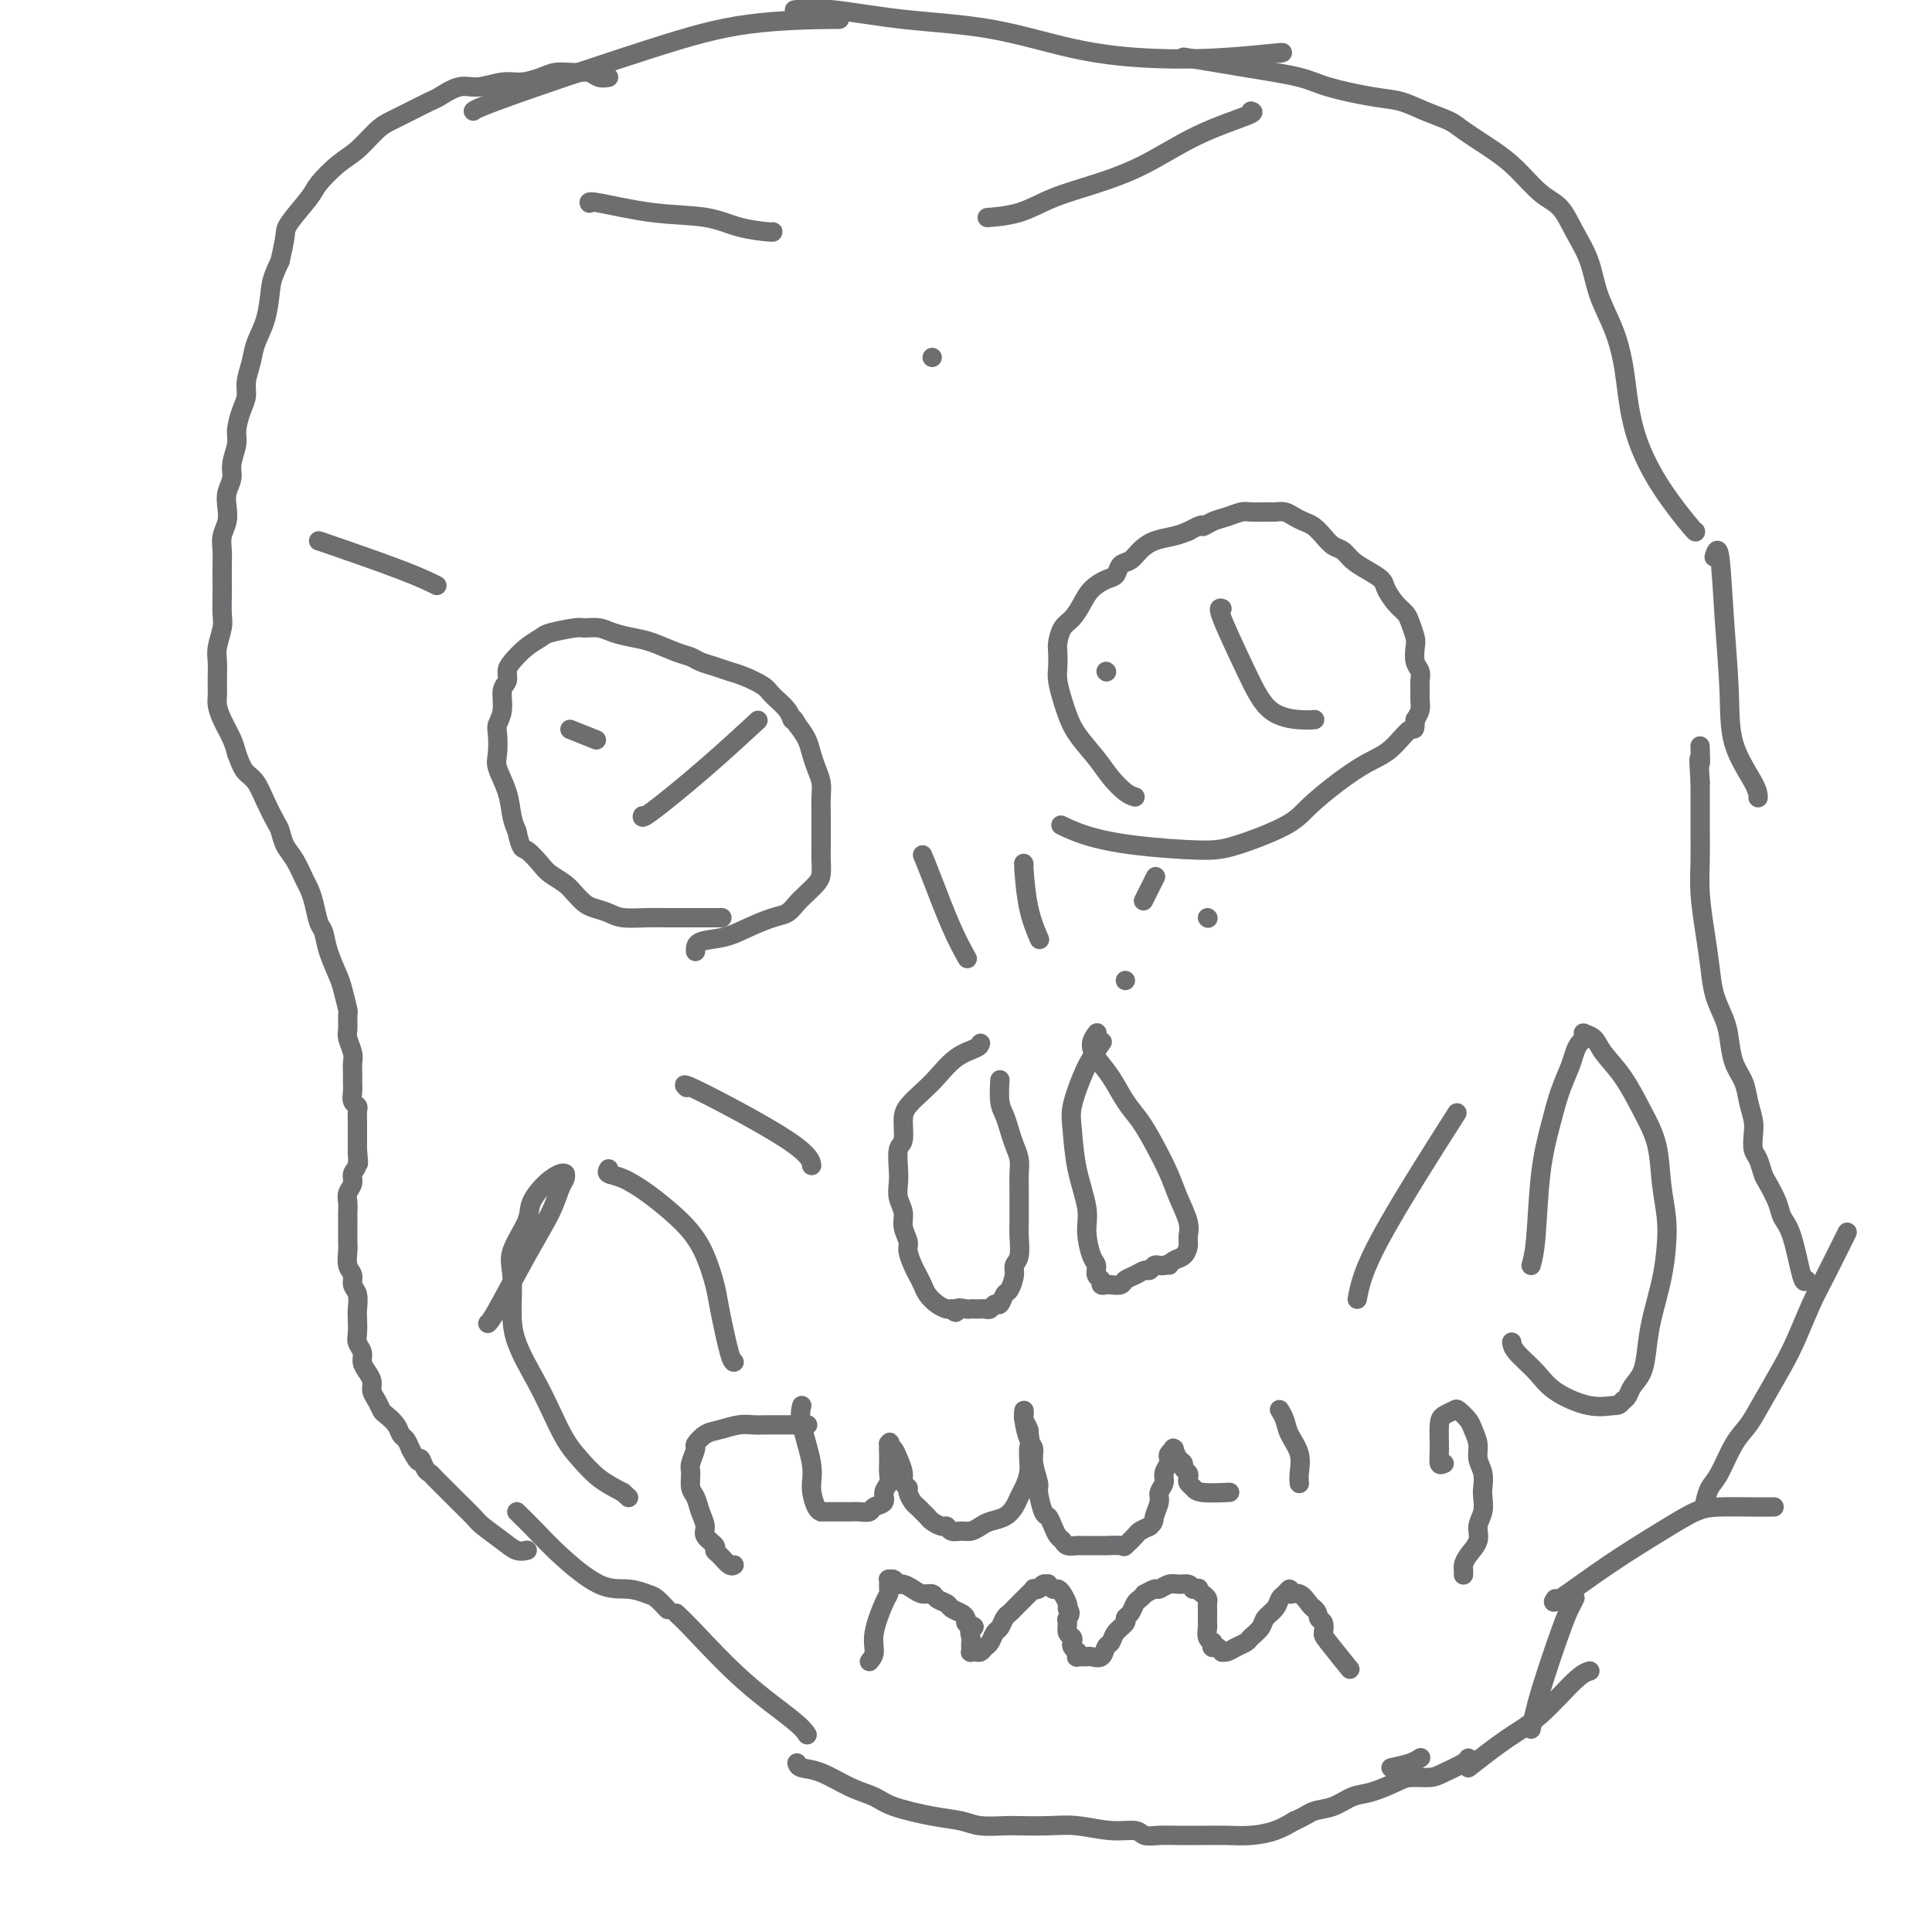 <svg viewBox='0 0 400 400' version='1.1' xmlns='http://www.w3.org/2000/svg' xmlns:xlink='http://www.w3.org/1999/xlink'><g fill='none' stroke='#6D6E70' stroke-width='4' stroke-linecap='round' stroke-linejoin='round'><path d='M203,216c-0.073,0.299 -0.145,0.597 -1,1c-0.855,0.403 -2.492,0.910 -4,2c-1.508,1.090 -2.886,2.761 -4,4c-1.114,1.239 -1.962,2.045 -3,3c-1.038,0.955 -2.264,2.058 -3,3c-0.736,0.942 -0.982,1.722 -1,3c-0.018,1.278 0.190,3.055 0,4c-0.190,0.945 -0.779,1.057 -1,2c-0.221,0.943 -0.074,2.716 0,4c0.074,1.284 0.076,2.077 0,3c-0.076,0.923 -0.232,1.975 0,3c0.232,1.025 0.850,2.021 1,3c0.150,0.979 -0.167,1.939 0,3c0.167,1.061 0.818,2.224 1,3c0.182,0.776 -0.107,1.166 0,2c0.107,0.834 0.609,2.111 1,3c0.391,0.889 0.672,1.391 1,2c0.328,0.609 0.704,1.326 1,2c0.296,0.674 0.512,1.304 1,2c0.488,0.696 1.247,1.457 2,2c0.753,0.543 1.501,0.870 2,1c0.499,0.130 0.750,0.065 1,0'/><path d='M197,271c1.356,1.392 0.744,0.373 1,0c0.256,-0.373 1.378,-0.100 2,0c0.622,0.100 0.744,0.028 1,0c0.256,-0.028 0.646,-0.012 1,0c0.354,0.012 0.672,0.019 1,0c0.328,-0.019 0.665,-0.065 1,0c0.335,0.065 0.667,0.241 1,0c0.333,-0.241 0.668,-0.897 1,-1c0.332,-0.103 0.662,0.348 1,0c0.338,-0.348 0.683,-1.495 1,-2c0.317,-0.505 0.607,-0.369 1,-1c0.393,-0.631 0.890,-2.030 1,-3c0.110,-0.970 -0.167,-1.512 0,-2c0.167,-0.488 0.777,-0.920 1,-2c0.223,-1.080 0.060,-2.806 0,-4c-0.060,-1.194 -0.015,-1.856 0,-3c0.015,-1.144 0.001,-2.771 0,-4c-0.001,-1.229 0.011,-2.061 0,-3c-0.011,-0.939 -0.044,-1.984 0,-3c0.044,-1.016 0.166,-2.003 0,-3c-0.166,-0.997 -0.619,-2.005 -1,-3c-0.381,-0.995 -0.691,-1.977 -1,-3c-0.309,-1.023 -0.619,-2.089 -1,-3c-0.381,-0.911 -0.833,-1.668 -1,-3c-0.167,-1.332 -0.048,-3.238 0,-4c0.048,-0.762 0.024,-0.381 0,0'/><path d='M228,216c0.182,-0.260 0.364,-0.520 0,0c-0.364,0.520 -1.273,1.819 -2,3c-0.727,1.181 -1.273,2.244 -2,4c-0.727,1.756 -1.635,4.204 -2,6c-0.365,1.796 -0.186,2.940 0,5c0.186,2.060 0.380,5.037 1,8c0.620,2.963 1.668,5.911 2,8c0.332,2.089 -0.051,3.319 0,5c0.051,1.681 0.534,3.813 1,5c0.466,1.187 0.913,1.428 1,2c0.087,0.572 -0.185,1.473 0,2c0.185,0.527 0.827,0.678 1,1c0.173,0.322 -0.123,0.815 0,1c0.123,0.185 0.666,0.061 1,0c0.334,-0.061 0.460,-0.059 1,0c0.540,0.059 1.492,0.174 2,0c0.508,-0.174 0.570,-0.639 1,-1c0.430,-0.361 1.229,-0.619 2,-1c0.771,-0.381 1.516,-0.887 2,-1c0.484,-0.113 0.707,0.166 1,0c0.293,-0.166 0.656,-0.775 1,-1c0.344,-0.225 0.670,-0.064 1,0c0.330,0.064 0.665,0.032 1,0'/><path d='M241,262c1.586,-0.567 1.051,0.014 1,0c-0.051,-0.014 0.380,-0.624 1,-1c0.620,-0.376 1.428,-0.519 2,-1c0.572,-0.481 0.908,-1.302 1,-2c0.092,-0.698 -0.061,-1.273 0,-2c0.061,-0.727 0.337,-1.604 0,-3c-0.337,-1.396 -1.287,-3.309 -2,-5c-0.713,-1.691 -1.191,-3.158 -2,-5c-0.809,-1.842 -1.950,-4.057 -3,-6c-1.050,-1.943 -2.009,-3.612 -3,-5c-0.991,-1.388 -2.013,-2.495 -3,-4c-0.987,-1.505 -1.938,-3.409 -3,-5c-1.062,-1.591 -2.233,-2.870 -3,-4c-0.767,-1.130 -1.130,-2.112 -1,-3c0.130,-0.888 0.751,-1.682 1,-2c0.249,-0.318 0.124,-0.159 0,0'/><path d='M144,197c-0.027,-0.778 -0.054,-1.555 1,-2c1.054,-0.445 3.188,-0.556 5,-1c1.812,-0.444 3.300,-1.221 5,-2c1.700,-0.779 3.611,-1.560 5,-2c1.389,-0.440 2.257,-0.540 3,-1c0.743,-0.460 1.362,-1.282 2,-2c0.638,-0.718 1.295,-1.333 2,-2c0.705,-0.667 1.457,-1.386 2,-2c0.543,-0.614 0.878,-1.123 1,-2c0.122,-0.877 0.033,-2.122 0,-3c-0.033,-0.878 -0.009,-1.389 0,-2c0.009,-0.611 0.002,-1.321 0,-2c-0.002,-0.679 0.000,-1.325 0,-2c-0.000,-0.675 -0.003,-1.377 0,-2c0.003,-0.623 0.012,-1.167 0,-2c-0.012,-0.833 -0.044,-1.955 0,-3c0.044,-1.045 0.164,-2.012 0,-3c-0.164,-0.988 -0.611,-1.997 -1,-3c-0.389,-1.003 -0.720,-2.001 -1,-3c-0.280,-0.999 -0.509,-2.000 -1,-3c-0.491,-1.000 -1.246,-2.000 -2,-3'/><path d='M165,150c-0.983,-2.004 -0.942,-1.013 -1,-1c-0.058,0.013 -0.217,-0.952 -1,-2c-0.783,-1.048 -2.190,-2.179 -3,-3c-0.810,-0.821 -1.022,-1.333 -2,-2c-0.978,-0.667 -2.723,-1.488 -4,-2c-1.277,-0.512 -2.086,-0.713 -3,-1c-0.914,-0.287 -1.931,-0.658 -3,-1c-1.069,-0.342 -2.189,-0.655 -3,-1c-0.811,-0.345 -1.312,-0.722 -2,-1c-0.688,-0.278 -1.562,-0.457 -3,-1c-1.438,-0.543 -3.439,-1.452 -5,-2c-1.561,-0.548 -2.680,-0.736 -4,-1c-1.320,-0.264 -2.840,-0.603 -4,-1c-1.160,-0.397 -1.958,-0.850 -3,-1c-1.042,-0.150 -2.326,0.003 -3,0c-0.674,-0.003 -0.737,-0.163 -2,0c-1.263,0.163 -3.726,0.648 -5,1c-1.274,0.352 -1.360,0.570 -2,1c-0.640,0.430 -1.836,1.072 -3,2c-1.164,0.928 -2.297,2.142 -3,3c-0.703,0.858 -0.977,1.361 -1,2c-0.023,0.639 0.204,1.415 0,2c-0.204,0.585 -0.839,0.979 -1,2c-0.161,1.021 0.151,2.670 0,4c-0.151,1.330 -0.766,2.343 -1,3c-0.234,0.657 -0.088,0.959 0,2c0.088,1.041 0.117,2.820 0,4c-0.117,1.180 -0.382,1.760 0,3c0.382,1.240 1.411,3.142 2,5c0.589,1.858 0.740,3.674 1,5c0.260,1.326 0.630,2.163 1,3'/><path d='M107,172c0.911,4.153 1.188,3.535 2,4c0.812,0.465 2.157,2.012 3,3c0.843,0.988 1.183,1.416 2,2c0.817,0.584 2.109,1.322 3,2c0.891,0.678 1.380,1.296 2,2c0.620,0.704 1.369,1.495 2,2c0.631,0.505 1.142,0.724 2,1c0.858,0.276 2.062,0.610 3,1c0.938,0.390 1.611,0.837 3,1c1.389,0.163 3.494,0.044 5,0c1.506,-0.044 2.414,-0.012 4,0c1.586,0.012 3.850,0.003 6,0c2.150,-0.003 4.186,-0.001 5,0c0.814,0.001 0.407,0.000 0,0'/><path d='M235,165c-0.568,-0.171 -1.136,-0.342 -2,-1c-0.864,-0.658 -2.024,-1.802 -3,-3c-0.976,-1.198 -1.768,-2.449 -3,-4c-1.232,-1.551 -2.905,-3.401 -4,-5c-1.095,-1.599 -1.614,-2.946 -2,-4c-0.386,-1.054 -0.640,-1.814 -1,-3c-0.360,-1.186 -0.826,-2.797 -1,-4c-0.174,-1.203 -0.055,-1.998 0,-3c0.055,-1.002 0.045,-2.211 0,-3c-0.045,-0.789 -0.126,-1.159 0,-2c0.126,-0.841 0.460,-2.152 1,-3c0.540,-0.848 1.286,-1.234 2,-2c0.714,-0.766 1.395,-1.911 2,-3c0.605,-1.089 1.135,-2.122 2,-3c0.865,-0.878 2.065,-1.600 3,-2c0.935,-0.400 1.603,-0.478 2,-1c0.397,-0.522 0.522,-1.488 1,-2c0.478,-0.512 1.311,-0.571 2,-1c0.689,-0.429 1.236,-1.228 2,-2c0.764,-0.772 1.744,-1.515 3,-2c1.256,-0.485 2.787,-0.710 4,-1c1.213,-0.290 2.106,-0.645 3,-1'/><path d='M246,110c3.689,-2.034 2.913,-1.119 3,-1c0.087,0.119 1.038,-0.557 2,-1c0.962,-0.443 1.934,-0.655 3,-1c1.066,-0.345 2.225,-0.825 3,-1c0.775,-0.175 1.166,-0.044 2,0c0.834,0.044 2.110,0.001 3,0c0.890,-0.001 1.393,0.041 2,0c0.607,-0.041 1.317,-0.163 2,0c0.683,0.163 1.338,0.611 2,1c0.662,0.389 1.332,0.719 2,1c0.668,0.281 1.333,0.512 2,1c0.667,0.488 1.336,1.233 2,2c0.664,0.767 1.323,1.557 2,2c0.677,0.443 1.371,0.540 2,1c0.629,0.460 1.194,1.282 2,2c0.806,0.718 1.855,1.333 3,2c1.145,0.667 2.387,1.385 3,2c0.613,0.615 0.599,1.127 1,2c0.401,0.873 1.218,2.105 2,3c0.782,0.895 1.529,1.451 2,2c0.471,0.549 0.666,1.092 1,2c0.334,0.908 0.807,2.183 1,3c0.193,0.817 0.104,1.178 0,2c-0.104,0.822 -0.224,2.107 0,3c0.224,0.893 0.793,1.394 1,2c0.207,0.606 0.053,1.317 0,2c-0.053,0.683 -0.004,1.338 0,2c0.004,0.662 -0.037,1.332 0,2c0.037,0.668 0.154,1.334 0,2c-0.154,0.666 -0.577,1.333 -1,2'/><path d='M293,149c-0.045,2.876 -0.158,1.567 -1,2c-0.842,0.433 -2.414,2.607 -4,4c-1.586,1.393 -3.186,2.005 -5,3c-1.814,0.995 -3.843,2.372 -6,4c-2.157,1.628 -4.443,3.506 -6,5c-1.557,1.494 -2.386,2.605 -5,4c-2.614,1.395 -7.013,3.074 -10,4c-2.987,0.926 -4.562,1.099 -8,1c-3.438,-0.099 -8.739,-0.471 -13,-1c-4.261,-0.529 -7.482,-1.214 -10,-2c-2.518,-0.786 -4.332,-1.673 -5,-2c-0.668,-0.327 -0.191,-0.093 0,0c0.191,0.093 0.095,0.047 0,0'/><path d='M166,291c-0.232,0.906 -0.465,1.812 0,4c0.465,2.188 1.626,5.658 2,8c0.374,2.342 -0.040,3.556 0,5c0.040,1.444 0.536,3.119 1,4c0.464,0.881 0.898,0.968 1,1c0.102,0.032 -0.127,0.009 0,0c0.127,-0.009 0.612,-0.002 1,0c0.388,0.002 0.681,0.001 1,0c0.319,-0.001 0.666,-0.000 1,0c0.334,0.000 0.657,0.001 1,0c0.343,-0.001 0.706,-0.003 1,0c0.294,0.003 0.517,0.013 1,0c0.483,-0.013 1.225,-0.048 2,0c0.775,0.048 1.585,0.179 2,0c0.415,-0.179 0.437,-0.667 1,-1c0.563,-0.333 1.668,-0.512 2,-1c0.332,-0.488 -0.107,-1.286 0,-2c0.107,-0.714 0.761,-1.343 1,-2c0.239,-0.657 0.064,-1.341 0,-2c-0.064,-0.659 -0.017,-1.293 0,-2c0.017,-0.707 0.005,-1.488 0,-2c-0.005,-0.512 -0.002,-0.756 0,-1'/><path d='M184,300c0.461,-2.086 0.112,-1.300 0,-1c-0.112,0.300 0.013,0.114 0,0c-0.013,-0.114 -0.162,-0.157 0,0c0.162,0.157 0.636,0.515 1,1c0.364,0.485 0.619,1.099 1,2c0.381,0.901 0.890,2.091 1,3c0.110,0.909 -0.178,1.539 0,2c0.178,0.461 0.821,0.753 1,1c0.179,0.247 -0.106,0.447 0,1c0.106,0.553 0.605,1.457 1,2c0.395,0.543 0.687,0.724 1,1c0.313,0.276 0.647,0.647 1,1c0.353,0.353 0.724,0.687 1,1c0.276,0.313 0.458,0.606 1,1c0.542,0.394 1.443,0.891 2,1c0.557,0.109 0.768,-0.170 1,0c0.232,0.170 0.484,0.788 1,1c0.516,0.212 1.297,0.016 2,0c0.703,-0.016 1.330,0.147 2,0c0.670,-0.147 1.384,-0.606 2,-1c0.616,-0.394 1.135,-0.724 2,-1c0.865,-0.276 2.078,-0.499 3,-1c0.922,-0.501 1.553,-1.278 2,-2c0.447,-0.722 0.708,-1.387 1,-2c0.292,-0.613 0.614,-1.175 1,-2c0.386,-0.825 0.835,-1.915 1,-3c0.165,-1.085 0.047,-2.167 0,-3c-0.047,-0.833 -0.024,-1.416 0,-2'/><path d='M213,300c0.448,-2.505 0.068,-2.767 0,-3c-0.068,-0.233 0.177,-0.437 0,-1c-0.177,-0.563 -0.777,-1.486 -1,-2c-0.223,-0.514 -0.070,-0.619 0,-1c0.070,-0.381 0.056,-1.037 0,-1c-0.056,0.037 -0.155,0.766 0,2c0.155,1.234 0.562,2.971 1,4c0.438,1.029 0.905,1.348 1,2c0.095,0.652 -0.182,1.637 0,3c0.182,1.363 0.822,3.103 1,4c0.178,0.897 -0.107,0.951 0,2c0.107,1.049 0.606,3.093 1,4c0.394,0.907 0.682,0.678 1,1c0.318,0.322 0.666,1.197 1,2c0.334,0.803 0.652,1.536 1,2c0.348,0.464 0.724,0.660 1,1c0.276,0.340 0.450,0.823 1,1c0.550,0.177 1.475,0.048 2,0c0.525,-0.048 0.649,-0.013 1,0c0.351,0.013 0.929,0.005 2,0c1.071,-0.005 2.634,-0.008 3,0c0.366,0.008 -0.464,0.027 0,0c0.464,-0.027 2.221,-0.101 3,0c0.779,0.101 0.580,0.378 1,0c0.420,-0.378 1.459,-1.409 2,-2c0.541,-0.591 0.583,-0.740 1,-1c0.417,-0.260 1.208,-0.630 2,-1'/><path d='M238,316c1.089,-0.915 0.813,-1.204 1,-2c0.187,-0.796 0.838,-2.101 1,-3c0.162,-0.899 -0.167,-1.393 0,-2c0.167,-0.607 0.828,-1.328 1,-2c0.172,-0.672 -0.146,-1.294 0,-2c0.146,-0.706 0.757,-1.495 1,-2c0.243,-0.505 0.117,-0.726 0,-1c-0.117,-0.274 -0.225,-0.603 0,-1c0.225,-0.397 0.782,-0.864 1,-1c0.218,-0.136 0.096,0.057 0,0c-0.096,-0.057 -0.166,-0.366 0,0c0.166,0.366 0.566,1.408 1,2c0.434,0.592 0.900,0.736 1,1c0.100,0.264 -0.166,0.648 0,1c0.166,0.352 0.765,0.673 1,1c0.235,0.327 0.106,0.662 0,1c-0.106,0.338 -0.189,0.679 0,1c0.189,0.321 0.648,0.622 1,1c0.352,0.378 0.595,0.833 2,1c1.405,0.167 3.973,0.048 5,0c1.027,-0.048 0.514,-0.024 0,0'/><path d='M269,307c0.015,0.132 0.029,0.265 0,0c-0.029,-0.265 -0.103,-0.926 0,-2c0.103,-1.074 0.381,-2.561 0,-4c-0.381,-1.439 -1.423,-2.830 -2,-4c-0.577,-1.170 -0.691,-2.118 -1,-3c-0.309,-0.882 -0.814,-1.699 -1,-2c-0.186,-0.301 -0.053,-0.086 0,0c0.053,0.086 0.027,0.043 0,0'/><path d='M167,295c0.193,0.000 0.386,0.000 0,0c-0.386,-0.000 -1.351,-0.001 -2,0c-0.649,0.001 -0.981,0.004 -2,0c-1.019,-0.004 -2.723,-0.013 -4,0c-1.277,0.013 -2.126,0.049 -3,0c-0.874,-0.049 -1.774,-0.184 -3,0c-1.226,0.184 -2.777,0.686 -4,1c-1.223,0.314 -2.117,0.439 -3,1c-0.883,0.561 -1.754,1.558 -2,2c-0.246,0.442 0.133,0.330 0,1c-0.133,0.670 -0.779,2.122 -1,3c-0.221,0.878 -0.016,1.184 0,2c0.016,0.816 -0.155,2.144 0,3c0.155,0.856 0.638,1.241 1,2c0.362,0.759 0.604,1.891 1,3c0.396,1.109 0.945,2.194 1,3c0.055,0.806 -0.385,1.334 0,2c0.385,0.666 1.595,1.471 2,2c0.405,0.529 0.003,0.783 0,1c-0.003,0.217 0.391,0.398 1,1c0.609,0.602 1.433,1.623 2,2c0.567,0.377 0.876,0.108 1,0c0.124,-0.108 0.062,-0.054 0,0'/><path d='M180,344c0.475,-0.560 0.950,-1.120 1,-2c0.050,-0.880 -0.327,-2.081 0,-4c0.327,-1.919 1.356,-4.557 2,-6c0.644,-1.443 0.904,-1.693 1,-2c0.096,-0.307 0.029,-0.672 0,-1c-0.029,-0.328 -0.019,-0.620 0,-1c0.019,-0.380 0.046,-0.849 0,-1c-0.046,-0.151 -0.164,0.015 0,0c0.164,-0.015 0.610,-0.210 1,0c0.390,0.210 0.724,0.826 1,1c0.276,0.174 0.492,-0.094 1,0c0.508,0.094 1.306,0.550 2,1c0.694,0.450 1.284,0.894 2,1c0.716,0.106 1.557,-0.126 2,0c0.443,0.126 0.486,0.611 1,1c0.514,0.389 1.497,0.682 2,1c0.503,0.318 0.527,0.663 1,1c0.473,0.337 1.397,0.668 2,1c0.603,0.332 0.887,0.666 1,1c0.113,0.334 0.057,0.667 0,1'/><path d='M200,336c2.702,1.200 1.456,0.700 1,1c-0.456,0.300 -0.122,1.400 0,2c0.122,0.600 0.033,0.700 0,1c-0.033,0.300 -0.010,0.798 0,1c0.010,0.202 0.006,0.106 0,0c-0.006,-0.106 -0.013,-0.224 0,0c0.013,0.224 0.045,0.789 0,1c-0.045,0.211 -0.167,0.069 0,0c0.167,-0.069 0.622,-0.064 1,0c0.378,0.064 0.679,0.187 1,0c0.321,-0.187 0.663,-0.684 1,-1c0.337,-0.316 0.668,-0.452 1,-1c0.332,-0.548 0.666,-1.509 1,-2c0.334,-0.491 0.667,-0.513 1,-1c0.333,-0.487 0.667,-1.440 1,-2c0.333,-0.560 0.666,-0.727 1,-1c0.334,-0.273 0.668,-0.651 1,-1c0.332,-0.349 0.663,-0.668 1,-1c0.337,-0.332 0.682,-0.676 1,-1c0.318,-0.324 0.610,-0.626 1,-1c0.390,-0.374 0.879,-0.818 1,-1c0.121,-0.182 -0.126,-0.102 0,0c0.126,0.102 0.625,0.228 1,0c0.375,-0.228 0.625,-0.808 1,-1c0.375,-0.192 0.874,0.003 1,0c0.126,-0.003 -0.120,-0.204 0,0c0.120,0.204 0.607,0.814 1,1c0.393,0.186 0.693,-0.053 1,0c0.307,0.053 0.621,0.399 1,1c0.379,0.601 0.823,1.457 1,2c0.177,0.543 0.089,0.771 0,1'/><path d='M221,333c1.079,1.040 0.275,1.641 0,2c-0.275,0.359 -0.022,0.477 0,1c0.022,0.523 -0.186,1.451 0,2c0.186,0.549 0.768,0.721 1,1c0.232,0.279 0.115,0.667 0,1c-0.115,0.333 -0.228,0.611 0,1c0.228,0.389 0.797,0.889 1,1c0.203,0.111 0.039,-0.166 0,0c-0.039,0.166 0.045,0.777 0,1c-0.045,0.223 -0.220,0.059 0,0c0.220,-0.059 0.836,-0.014 1,0c0.164,0.014 -0.125,-0.003 0,0c0.125,0.003 0.664,0.027 1,0c0.336,-0.027 0.470,-0.104 1,0c0.530,0.104 1.456,0.389 2,0c0.544,-0.389 0.705,-1.452 1,-2c0.295,-0.548 0.723,-0.579 1,-1c0.277,-0.421 0.403,-1.230 1,-2c0.597,-0.770 1.665,-1.501 2,-2c0.335,-0.499 -0.064,-0.765 0,-1c0.064,-0.235 0.590,-0.440 1,-1c0.410,-0.560 0.705,-1.475 1,-2c0.295,-0.525 0.589,-0.662 1,-1c0.411,-0.338 0.939,-0.879 1,-1c0.061,-0.121 -0.346,0.178 0,0c0.346,-0.178 1.444,-0.833 2,-1c0.556,-0.167 0.569,0.154 1,0c0.431,-0.154 1.281,-0.784 2,-1c0.719,-0.216 1.309,-0.020 2,0c0.691,0.020 1.483,-0.137 2,0c0.517,0.137 0.758,0.569 1,1'/><path d='M247,329c1.729,-0.203 1.052,-0.210 1,0c-0.052,0.210 0.522,0.637 1,1c0.478,0.363 0.860,0.661 1,1c0.140,0.339 0.038,0.720 0,1c-0.038,0.280 -0.011,0.460 0,1c0.011,0.540 0.007,1.441 0,2c-0.007,0.559 -0.016,0.776 0,1c0.016,0.224 0.057,0.456 0,1c-0.057,0.544 -0.211,1.400 0,2c0.211,0.600 0.788,0.946 1,1c0.212,0.054 0.060,-0.183 0,0c-0.060,0.183 -0.026,0.785 0,1c0.026,0.215 0.045,0.043 0,0c-0.045,-0.043 -0.153,0.042 0,0c0.153,-0.042 0.569,-0.210 1,0c0.431,0.210 0.879,0.799 1,1c0.121,0.201 -0.085,0.013 0,0c0.085,-0.013 0.461,0.148 1,0c0.539,-0.148 1.243,-0.606 2,-1c0.757,-0.394 1.569,-0.724 2,-1c0.431,-0.276 0.483,-0.498 1,-1c0.517,-0.502 1.500,-1.286 2,-2c0.500,-0.714 0.516,-1.359 1,-2c0.484,-0.641 1.434,-1.278 2,-2c0.566,-0.722 0.746,-1.530 1,-2c0.254,-0.470 0.583,-0.603 1,-1c0.417,-0.397 0.924,-1.060 1,-1c0.076,0.060 -0.279,0.841 0,1c0.279,0.159 1.190,-0.303 2,0c0.810,0.303 1.517,1.372 2,2c0.483,0.628 0.741,0.814 1,1'/><path d='M272,333c1.094,0.886 0.830,1.601 1,2c0.170,0.399 0.775,0.483 1,1c0.225,0.517 0.071,1.469 0,2c-0.071,0.531 -0.057,0.643 1,2c1.057,1.357 3.159,3.959 4,5c0.841,1.041 0.420,0.520 0,0'/><path d='M299,303c-0.427,0.202 -0.853,0.405 -1,0c-0.147,-0.405 -0.013,-1.417 0,-3c0.013,-1.583 -0.095,-3.739 0,-5c0.095,-1.261 0.392,-1.629 1,-2c0.608,-0.371 1.526,-0.746 2,-1c0.474,-0.254 0.504,-0.389 1,0c0.496,0.389 1.457,1.300 2,2c0.543,0.700 0.667,1.189 1,2c0.333,0.811 0.873,1.946 1,3c0.127,1.054 -0.161,2.029 0,3c0.161,0.971 0.771,1.940 1,3c0.229,1.060 0.077,2.212 0,3c-0.077,0.788 -0.080,1.212 0,2c0.080,0.788 0.242,1.941 0,3c-0.242,1.059 -0.888,2.024 -1,3c-0.112,0.976 0.310,1.964 0,3c-0.310,1.036 -1.351,2.120 -2,3c-0.649,0.880 -0.906,1.556 -1,2c-0.094,0.444 -0.025,0.655 0,1c0.025,0.345 0.007,0.824 0,1c-0.007,0.176 -0.002,0.050 0,0c0.002,-0.050 0.001,-0.025 0,0'/><path d='M126,16c-0.669,0.113 -1.337,0.226 -2,0c-0.663,-0.226 -1.320,-0.790 -2,-1c-0.680,-0.210 -1.382,-0.066 -2,0c-0.618,0.066 -1.154,0.055 -2,0c-0.846,-0.055 -2.004,-0.154 -3,0c-0.996,0.154 -1.830,0.561 -3,1c-1.170,0.439 -2.678,0.909 -4,1c-1.322,0.091 -2.460,-0.198 -4,0c-1.540,0.198 -3.482,0.882 -5,1c-1.518,0.118 -2.612,-0.330 -4,0c-1.388,0.330 -3.070,1.437 -4,2c-0.930,0.563 -1.109,0.580 -2,1c-0.891,0.420 -2.495,1.241 -4,2c-1.505,0.759 -2.911,1.456 -4,2c-1.089,0.544 -1.861,0.933 -3,2c-1.139,1.067 -2.645,2.810 -4,4c-1.355,1.190 -2.558,1.825 -4,3c-1.442,1.175 -3.121,2.889 -4,4c-0.879,1.111 -0.957,1.617 -2,3c-1.043,1.383 -3.050,3.642 -4,5c-0.950,1.358 -0.843,1.817 -1,3c-0.157,1.183 -0.579,3.092 -1,5'/><path d='M58,54c-1.659,3.538 -1.808,4.382 -2,6c-0.192,1.618 -0.429,4.008 -1,6c-0.571,1.992 -1.476,3.585 -2,5c-0.524,1.415 -0.666,2.651 -1,4c-0.334,1.349 -0.859,2.810 -1,4c-0.141,1.190 0.102,2.107 0,3c-0.102,0.893 -0.548,1.761 -1,3c-0.452,1.239 -0.909,2.849 -1,4c-0.091,1.151 0.186,1.844 0,3c-0.186,1.156 -0.833,2.774 -1,4c-0.167,1.226 0.148,2.061 0,3c-0.148,0.939 -0.758,1.984 -1,3c-0.242,1.016 -0.118,2.004 0,3c0.118,0.996 0.228,1.999 0,3c-0.228,1.001 -0.793,1.999 -1,3c-0.207,1.001 -0.056,2.004 0,3c0.056,0.996 0.016,1.984 0,3c-0.016,1.016 -0.008,2.061 0,3c0.008,0.939 0.016,1.773 0,3c-0.016,1.227 -0.057,2.846 0,4c0.057,1.154 0.211,1.842 0,3c-0.211,1.158 -0.789,2.786 -1,4c-0.211,1.214 -0.057,2.015 0,3c0.057,0.985 0.017,2.153 0,3c-0.017,0.847 -0.012,1.374 0,2c0.012,0.626 0.031,1.350 0,2c-0.031,0.650 -0.111,1.226 0,2c0.111,0.774 0.415,1.747 1,3c0.585,1.253 1.453,2.787 2,4c0.547,1.213 0.774,2.107 1,3'/><path d='M49,156c0.975,2.690 1.413,3.416 2,4c0.587,0.584 1.322,1.027 2,2c0.678,0.973 1.298,2.475 2,4c0.702,1.525 1.487,3.074 2,4c0.513,0.926 0.753,1.231 1,2c0.247,0.769 0.500,2.004 1,3c0.500,0.996 1.247,1.755 2,3c0.753,1.245 1.511,2.975 2,4c0.489,1.025 0.707,1.343 1,2c0.293,0.657 0.660,1.653 1,3c0.340,1.347 0.654,3.044 1,4c0.346,0.956 0.723,1.171 1,2c0.277,0.829 0.452,2.272 1,4c0.548,1.728 1.468,3.741 2,5c0.532,1.259 0.678,1.764 1,3c0.322,1.236 0.822,3.202 1,4c0.178,0.798 0.034,0.426 0,1c-0.034,0.574 0.044,2.093 0,3c-0.044,0.907 -0.208,1.202 0,2c0.208,0.798 0.788,2.100 1,3c0.212,0.900 0.056,1.396 0,2c-0.056,0.604 -0.011,1.314 0,2c0.011,0.686 -0.011,1.349 0,2c0.011,0.651 0.056,1.291 0,2c-0.056,0.709 -0.211,1.488 0,2c0.211,0.512 0.789,0.756 1,1c0.211,0.244 0.057,0.488 0,1c-0.057,0.512 -0.015,1.292 0,2c0.015,0.708 0.004,1.344 0,2c-0.004,0.656 -0.001,1.330 0,2c0.001,0.670 0.001,1.335 0,2'/><path d='M74,238c0.447,5.236 0.063,1.826 0,1c-0.063,-0.826 0.193,0.933 0,2c-0.193,1.067 -0.836,1.441 -1,2c-0.164,0.559 0.152,1.301 0,2c-0.152,0.699 -0.773,1.355 -1,2c-0.227,0.645 -0.061,1.279 0,2c0.061,0.721 0.017,1.529 0,2c-0.017,0.471 -0.006,0.605 0,1c0.006,0.395 0.006,1.050 0,2c-0.006,0.950 -0.017,2.194 0,3c0.017,0.806 0.061,1.173 0,2c-0.061,0.827 -0.226,2.112 0,3c0.226,0.888 0.845,1.377 1,2c0.155,0.623 -0.154,1.378 0,2c0.154,0.622 0.772,1.111 1,2c0.228,0.889 0.065,2.177 0,3c-0.065,0.823 -0.032,1.179 0,2c0.032,0.821 0.064,2.107 0,3c-0.064,0.893 -0.223,1.394 0,2c0.223,0.606 0.830,1.317 1,2c0.170,0.683 -0.095,1.337 0,2c0.095,0.663 0.551,1.333 1,2c0.449,0.667 0.893,1.330 1,2c0.107,0.670 -0.122,1.348 0,2c0.122,0.652 0.596,1.278 1,2c0.404,0.722 0.738,1.541 1,2c0.262,0.459 0.451,0.560 1,1c0.549,0.440 1.456,1.221 2,2c0.544,0.779 0.723,1.556 1,2c0.277,0.444 0.650,0.555 1,1c0.350,0.445 0.675,1.222 1,2'/><path d='M85,300c2.107,4.057 1.873,2.199 2,2c0.127,-0.199 0.615,1.259 1,2c0.385,0.741 0.668,0.764 1,1c0.332,0.236 0.712,0.686 1,1c0.288,0.314 0.484,0.492 1,1c0.516,0.508 1.352,1.347 2,2c0.648,0.653 1.107,1.121 2,2c0.893,0.879 2.218,2.169 3,3c0.782,0.831 1.019,1.203 2,2c0.981,0.797 2.706,2.018 4,3c1.294,0.982 2.156,1.726 3,2c0.844,0.274 1.670,0.078 2,0c0.330,-0.078 0.165,-0.039 0,0'/><path d='M101,274c0.303,-0.258 0.607,-0.517 2,-3c1.393,-2.483 3.876,-7.191 6,-11c2.124,-3.809 3.890,-6.719 5,-9c1.110,-2.281 1.566,-3.931 2,-5c0.434,-1.069 0.847,-1.555 1,-2c0.153,-0.445 0.047,-0.847 0,-1c-0.047,-0.153 -0.034,-0.057 0,0c0.034,0.057 0.089,0.074 0,0c-0.089,-0.074 -0.322,-0.239 -1,0c-0.678,0.239 -1.800,0.882 -3,2c-1.200,1.118 -2.479,2.709 -3,4c-0.521,1.291 -0.283,2.281 -1,4c-0.717,1.719 -2.390,4.167 -3,6c-0.610,1.833 -0.158,3.051 0,5c0.158,1.949 0.023,4.629 0,7c-0.023,2.371 0.065,4.433 1,7c0.935,2.567 2.717,5.639 4,8c1.283,2.361 2.068,4.011 3,6c0.932,1.989 2.013,4.317 3,6c0.987,1.683 1.881,2.722 3,4c1.119,1.278 2.463,2.794 4,4c1.537,1.206 3.269,2.103 5,3'/><path d='M129,309c2.000,1.833 1.000,0.917 0,0'/><path d='M126,242c-0.221,0.375 -0.443,0.749 0,1c0.443,0.251 1.550,0.378 3,1c1.450,0.622 3.243,1.738 5,3c1.757,1.262 3.478,2.670 5,4c1.522,1.330 2.845,2.581 4,4c1.155,1.419 2.141,3.007 3,5c0.859,1.993 1.589,4.390 2,6c0.411,1.610 0.502,2.431 1,5c0.498,2.569 1.403,6.884 2,9c0.597,2.116 0.885,2.033 1,2c0.115,-0.033 0.058,-0.017 0,0'/><path d='M317,262c0.358,-1.320 0.715,-2.639 1,-6c0.285,-3.361 0.496,-8.763 1,-13c0.504,-4.237 1.301,-7.310 2,-10c0.699,-2.690 1.301,-4.997 2,-7c0.699,-2.003 1.494,-3.703 2,-5c0.506,-1.297 0.722,-2.190 1,-3c0.278,-0.810 0.617,-1.536 1,-2c0.383,-0.464 0.811,-0.667 1,-1c0.189,-0.333 0.139,-0.798 0,-1c-0.139,-0.202 -0.369,-0.142 0,0c0.369,0.142 1.335,0.366 2,1c0.665,0.634 1.028,1.679 2,3c0.972,1.321 2.551,2.918 4,5c1.449,2.082 2.767,4.648 4,7c1.233,2.352 2.381,4.488 3,7c0.619,2.512 0.709,5.398 1,8c0.291,2.602 0.782,4.918 1,7c0.218,2.082 0.161,3.929 0,6c-0.161,2.071 -0.428,4.364 -1,7c-0.572,2.636 -1.449,5.613 -2,8c-0.551,2.387 -0.778,4.184 -1,6c-0.222,1.816 -0.441,3.652 -1,5c-0.559,1.348 -1.458,2.209 -2,3c-0.542,0.791 -0.726,1.512 -1,2c-0.274,0.488 -0.637,0.744 -1,1'/><path d='M336,290c-0.869,1.119 -1.042,0.918 -2,1c-0.958,0.082 -2.702,0.449 -5,0c-2.298,-0.449 -5.152,-1.714 -7,-3c-1.848,-1.286 -2.691,-2.592 -4,-4c-1.309,-1.408 -3.083,-2.918 -4,-4c-0.917,-1.082 -0.976,-1.738 -1,-2c-0.024,-0.262 -0.012,-0.131 0,0'/><path d='M165,365c0.116,0.387 0.232,0.775 1,1c0.768,0.225 2.188,0.288 4,1c1.812,0.712 4.014,2.074 6,3c1.986,0.926 3.754,1.415 5,2c1.246,0.585 1.969,1.267 4,2c2.031,0.733 5.370,1.517 8,2c2.630,0.483 4.551,0.666 6,1c1.449,0.334 2.426,0.821 4,1c1.574,0.179 3.746,0.052 5,0c1.254,-0.052 1.589,-0.029 3,0c1.411,0.029 3.896,0.064 6,0c2.104,-0.064 3.826,-0.227 6,0c2.174,0.227 4.800,0.846 7,1c2.200,0.154 3.974,-0.155 5,0c1.026,0.155 1.305,0.773 2,1c0.695,0.227 1.805,0.061 3,0c1.195,-0.061 2.476,-0.019 4,0c1.524,0.019 3.292,0.013 5,0c1.708,-0.013 3.355,-0.034 5,0c1.645,0.034 3.289,0.125 5,0c1.711,-0.125 3.489,-0.464 5,-1c1.511,-0.536 2.756,-1.268 4,-2'/><path d='M268,377c2.108,-0.887 2.879,-1.603 4,-2c1.121,-0.397 2.592,-0.474 4,-1c1.408,-0.526 2.755,-1.499 4,-2c1.245,-0.501 2.390,-0.528 4,-1c1.610,-0.472 3.685,-1.387 5,-2c1.315,-0.613 1.869,-0.924 3,-1c1.131,-0.076 2.839,0.085 4,0c1.161,-0.085 1.775,-0.414 3,-1c1.225,-0.586 3.061,-1.427 4,-2c0.939,-0.573 0.983,-0.878 1,-1c0.017,-0.122 0.009,-0.061 0,0'/><path d='M317,358c0.445,-2.158 0.890,-4.316 2,-8c1.110,-3.684 2.885,-8.895 4,-12c1.115,-3.105 1.569,-4.105 2,-5c0.431,-0.895 0.837,-1.684 1,-2c0.163,-0.316 0.081,-0.158 0,0'/><path d='M140,334c0.837,0.777 1.675,1.553 4,4c2.325,2.447 6.139,6.563 10,10c3.861,3.437 7.770,6.195 10,8c2.230,1.805 2.780,2.659 3,3c0.220,0.341 0.110,0.171 0,0'/><path d='M353,311c0.267,-1.085 0.535,-2.170 1,-3c0.465,-0.830 1.128,-1.403 2,-3c0.872,-1.597 1.951,-4.216 3,-6c1.049,-1.784 2.066,-2.731 3,-4c0.934,-1.269 1.785,-2.859 3,-5c1.215,-2.141 2.796,-4.834 4,-7c1.204,-2.166 2.033,-3.804 3,-6c0.967,-2.196 2.074,-4.949 3,-7c0.926,-2.051 1.672,-3.398 3,-6c1.328,-2.602 3.236,-6.458 4,-8c0.764,-1.542 0.382,-0.771 0,0'/><path d='M374,265c-0.253,0.378 -0.505,0.757 -1,-1c-0.495,-1.757 -1.232,-5.649 -2,-8c-0.768,-2.351 -1.568,-3.162 -2,-4c-0.432,-0.838 -0.498,-1.704 -1,-3c-0.502,-1.296 -1.441,-3.022 -2,-4c-0.559,-0.978 -0.737,-1.209 -1,-2c-0.263,-0.791 -0.610,-2.143 -1,-3c-0.390,-0.857 -0.825,-1.219 -1,-2c-0.175,-0.781 -0.092,-1.982 0,-3c0.092,-1.018 0.193,-1.854 0,-3c-0.193,-1.146 -0.681,-2.602 -1,-4c-0.319,-1.398 -0.471,-2.739 -1,-4c-0.529,-1.261 -1.437,-2.442 -2,-4c-0.563,-1.558 -0.780,-3.491 -1,-5c-0.220,-1.509 -0.441,-2.593 -1,-4c-0.559,-1.407 -1.456,-3.137 -2,-5c-0.544,-1.863 -0.734,-3.859 -1,-6c-0.266,-2.141 -0.607,-4.427 -1,-7c-0.393,-2.573 -0.837,-5.433 -1,-8c-0.163,-2.567 -0.044,-4.843 0,-7c0.044,-2.157 0.012,-4.196 0,-6c-0.012,-1.804 -0.003,-3.373 0,-5c0.003,-1.627 0.002,-3.314 0,-5'/><path d='M352,162c-0.464,-7.536 -0.125,-4.375 0,-4c0.125,0.375 0.036,-2.036 0,-3c-0.036,-0.964 -0.018,-0.482 0,0'/><path d='M246,12c0.283,0.048 0.567,0.095 0,0c-0.567,-0.095 -1.983,-0.334 0,0c1.983,0.334 7.366,1.240 12,2c4.634,0.760 8.520,1.372 11,2c2.480,0.628 3.554,1.271 6,2c2.446,0.729 6.266,1.545 9,2c2.734,0.455 4.383,0.551 6,1c1.617,0.449 3.201,1.251 5,2c1.799,0.749 3.814,1.443 5,2c1.186,0.557 1.542,0.976 3,2c1.458,1.024 4.017,2.653 6,4c1.983,1.347 3.389,2.413 5,4c1.611,1.587 3.428,3.696 5,5c1.572,1.304 2.900,1.802 4,3c1.100,1.198 1.972,3.095 3,5c1.028,1.905 2.211,3.819 3,6c0.789,2.181 1.182,4.631 2,7c0.818,2.369 2.060,4.657 3,7c0.940,2.343 1.576,4.740 2,7c0.424,2.260 0.635,4.381 1,7c0.365,2.619 0.882,5.735 2,9c1.118,3.265 2.836,6.679 5,10c2.164,3.321 4.775,6.548 6,8c1.225,1.452 1.064,1.129 1,1c-0.064,-0.129 -0.032,-0.065 0,0'/><path d='M355,115c-0.091,0.292 -0.182,0.585 0,0c0.182,-0.585 0.637,-2.046 1,0c0.363,2.046 0.633,7.599 1,13c0.367,5.401 0.830,10.649 1,15c0.170,4.351 0.045,7.805 1,11c0.955,3.195 2.988,6.129 4,8c1.012,1.871 1.003,2.677 1,3c-0.003,0.323 -0.002,0.161 0,0'/><path d='M66,112c-0.107,-0.054 -0.214,-0.107 3,1c3.214,1.107 9.750,3.375 14,5c4.250,1.625 6.214,2.607 7,3c0.786,0.393 0.393,0.196 0,0'/><path d='M118,151c2.083,0.833 4.167,1.667 5,2c0.833,0.333 0.417,0.167 0,0'/><path d='M133,169c0.027,-0.088 0.054,-0.175 0,0c-0.054,0.175 -0.190,0.614 2,-1c2.190,-1.614 6.705,-5.281 11,-9c4.295,-3.719 8.370,-7.491 10,-9c1.630,-1.509 0.815,-0.754 0,0'/><path d='M253,126c-0.457,-0.174 -0.914,-0.348 0,2c0.914,2.348 3.198,7.218 5,11c1.802,3.782 3.122,6.478 5,8c1.878,1.522 4.313,1.871 6,2c1.687,0.129 2.625,0.037 3,0c0.375,-0.037 0.188,-0.018 0,0'/><path d='M229,139c0.000,0.000 0.100,0.100 0.1,0.1'/><path d='M98,23c0.202,-0.174 0.403,-0.348 2,-1c1.597,-0.652 4.588,-1.782 11,-4c6.412,-2.218 16.243,-5.522 24,-8c7.757,-2.478 13.440,-4.128 20,-5c6.560,-0.872 13.997,-0.966 17,-1c3.003,-0.034 1.572,-0.010 1,0c-0.572,0.010 -0.286,0.005 0,0'/><path d='M265,11c0.575,-0.105 1.149,-0.210 -1,0c-2.149,0.210 -7.022,0.734 -12,1c-4.978,0.266 -10.062,0.274 -15,0c-4.938,-0.274 -9.730,-0.830 -15,-2c-5.270,-1.170 -11.017,-2.954 -17,-4c-5.983,-1.046 -12.202,-1.352 -18,-2c-5.798,-0.648 -11.176,-1.636 -15,-2c-3.824,-0.364 -6.092,-0.104 -7,0c-0.908,0.104 -0.454,0.052 0,0'/><path d='M122,42c0.030,0.056 0.060,0.113 0,0c-0.060,-0.113 -0.208,-0.394 2,0c2.208,0.394 6.774,1.465 11,2c4.226,0.535 8.113,0.536 11,1c2.887,0.464 4.774,1.392 7,2c2.226,0.608 4.792,0.894 6,1c1.208,0.106 1.060,0.030 1,0c-0.060,-0.030 -0.030,-0.015 0,0'/><path d='M259,23c0.441,0.124 0.882,0.248 -1,1c-1.882,0.752 -6.086,2.131 -10,4c-3.914,1.869 -7.536,4.228 -11,6c-3.464,1.772 -6.768,2.958 -10,4c-3.232,1.042 -6.392,1.939 -9,3c-2.608,1.061 -4.664,2.286 -7,3c-2.336,0.714 -4.953,0.918 -6,1c-1.047,0.082 -0.523,0.041 0,0'/><path d='M193,74c0.000,0.000 0.000,0.000 0,0c0.000,0.000 0.000,0.000 0,0'/><path d='M107,313c1.326,1.300 2.652,2.600 4,4c1.348,1.400 2.717,2.899 5,5c2.283,2.101 5.481,4.805 8,6c2.519,1.195 4.360,0.881 6,1c1.640,0.119 3.079,0.671 4,1c0.921,0.329 1.325,0.435 2,1c0.675,0.565 1.621,1.590 2,2c0.379,0.410 0.189,0.205 0,0'/><path d='M322,331c-0.426,0.611 -0.851,1.221 1,0c1.851,-1.221 5.979,-4.275 10,-7c4.021,-2.725 7.936,-5.123 11,-7c3.064,-1.877 5.277,-3.235 7,-4c1.723,-0.765 2.957,-0.937 5,-1c2.043,-0.063 4.896,-0.017 7,0c2.104,0.017 3.458,0.005 4,0c0.542,-0.005 0.271,-0.002 0,0'/><path d='M288,366c1.467,-0.311 2.933,-0.622 4,-1c1.067,-0.378 1.733,-0.822 2,-1c0.267,-0.178 0.133,-0.089 0,0'/><path d='M304,366c2.777,-2.166 5.553,-4.332 8,-6c2.447,-1.668 4.563,-2.839 7,-5c2.437,-2.161 5.195,-5.313 7,-7c1.805,-1.687 2.659,-1.911 3,-2c0.341,-0.089 0.171,-0.045 0,0'/><path d='M191,177c0.482,1.161 0.964,2.321 2,5c1.036,2.679 2.625,6.875 4,10c1.375,3.125 2.536,5.179 3,6c0.464,0.821 0.232,0.411 0,0'/><path d='M212,179c-0.054,-0.304 -0.107,-0.607 0,1c0.107,1.607 0.375,5.125 1,8c0.625,2.875 1.607,5.107 2,6c0.393,0.893 0.196,0.446 0,0'/><path d='M233,203c0.000,0.000 0.000,0.000 0,0c0.000,0.000 0.000,0.000 0,0'/><path d='M250,190c0.000,0.000 0.100,0.100 0.1,0.1'/><path d='M239,182c0.222,-0.444 0.444,-0.889 0,0c-0.444,0.889 -1.556,3.111 -2,4c-0.444,0.889 -0.222,0.444 0,0'/><path d='M281,269c0.556,-2.933 1.111,-5.867 5,-13c3.889,-7.133 11.111,-18.467 14,-23c2.889,-4.533 1.444,-2.267 0,0'/><path d='M142,225c0.166,0.150 0.332,0.300 0,0c-0.332,-0.300 -1.161,-1.049 3,1c4.161,2.049 13.313,6.898 18,10c4.687,3.102 4.911,4.458 5,5c0.089,0.542 0.045,0.271 0,0'/></g>
</svg>
